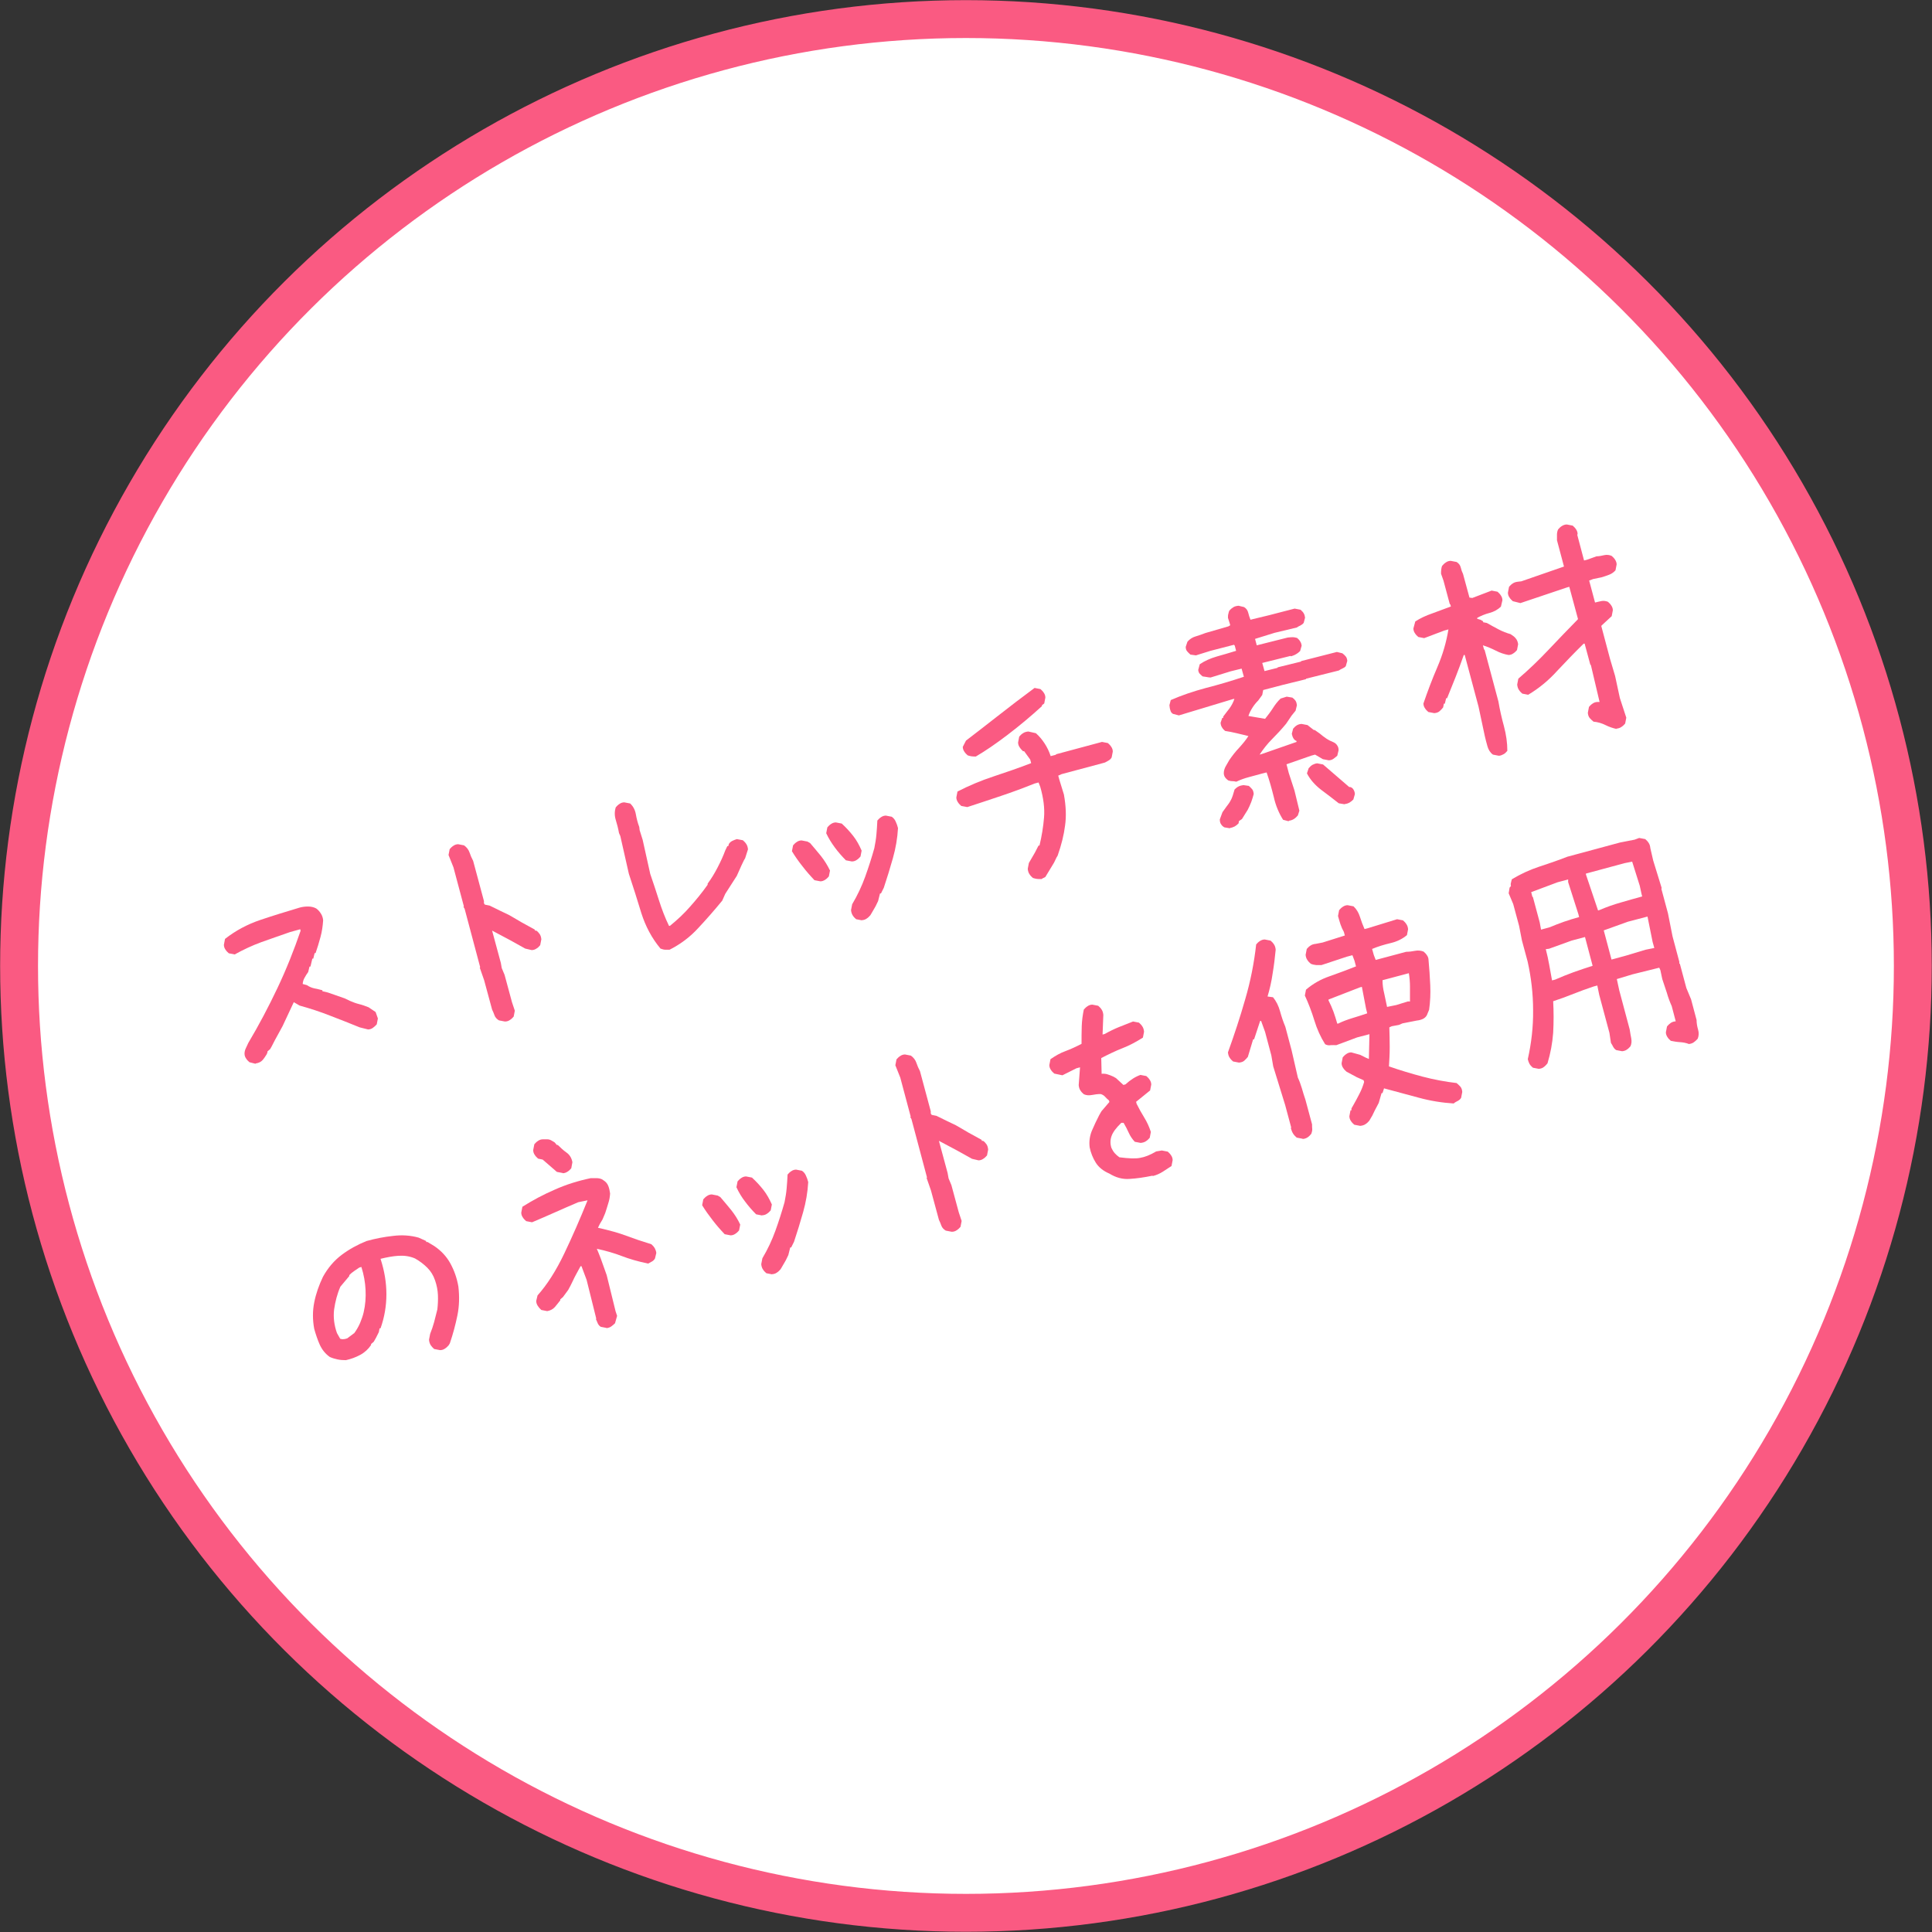 <?xml version="1.0" encoding="UTF-8"?><svg xmlns="http://www.w3.org/2000/svg" viewBox="0 0 102 102"><rect x="0" y="0" width="102" height="102" fill="#333333" stroke="none"/><defs><style>.d{fill:#fa5a82;}.e{fill:#fff;stroke:#fa5a82;stroke-miterlimit:10;stroke-width:2px;}</style></defs><g id="a"/><g id="b"><g id="c"><g><circle class="e" cx="51" cy="51" r="49.99" transform="translate(-18.67 32.33) rotate(-30)"/><g><path class="d" d="M13.48,56.16l-.31-.08c-.07-.06-.13-.12-.18-.2-.05-.07-.08-.16-.08-.25,0-.09,.02-.19,.07-.29s.09-.19,.13-.28c.56-.94,1.07-1.91,1.54-2.9,.47-.99,.87-2,1.22-3.02l-.02-.08-.54,.15c-.51,.18-1.01,.35-1.51,.53-.49,.18-.96,.4-1.41,.65l-.31-.06c-.07-.06-.13-.12-.18-.2-.05-.07-.08-.16-.08-.25l.06-.31c.56-.44,1.18-.77,1.86-1,.68-.23,1.37-.44,2.07-.65,.14-.04,.29-.06,.45-.06,.15,0,.3,.03,.43,.1,.1,.07,.18,.16,.25,.27,.07,.11,.11,.23,.12,.36-.02,.29-.06,.59-.14,.88-.08,.29-.16,.57-.26,.85h-.05l-.07,.29h-.05l-.1,.42h-.05l-.07,.29c-.07,.1-.14,.2-.19,.3-.06,.1-.09,.21-.1,.33l.22,.06c.12,.08,.25,.14,.39,.17s.29,.06,.43,.1v.05l.29,.07,.89,.31,.27,.13c.16,.07,.32,.13,.48,.17,.17,.04,.33,.1,.51,.17l.37,.25,.12,.34-.06,.31c-.07,.08-.14,.14-.21,.19-.07,.05-.16,.08-.25,.08l-.44-.11c-.52-.21-1.04-.42-1.57-.62-.53-.21-1.06-.38-1.6-.53l-.31-.18-.59,1.26-.41,.75-.17,.33-.08,.14-.14,.12v.05l-.04,.1c-.07,.11-.14,.22-.22,.31-.08,.09-.2,.15-.34,.17Z"/><path class="d" d="M26.65,53.93l-.31-.06c-.11-.07-.19-.15-.23-.26-.04-.11-.08-.21-.13-.31l-.42-1.55-.23-.66,.02-.03-.82-3.08-.06-.1,.02-.03-.55-2.06-.26-.65,.06-.31c.06-.07,.12-.13,.2-.18,.07-.05,.16-.08,.25-.08l.31,.06c.14,.1,.24,.23,.29,.38s.12,.31,.19,.44l.57,2.12v.12l.05,.07,.25,.05,.57,.28,.23,.11,.23,.11,.55,.32,.1,.06,.71,.39v.05h.07c.07,.04,.13,.11,.18,.18,.05,.07,.08,.17,.09,.28l-.06,.31c-.06,.07-.12,.14-.2,.18-.07,.05-.16,.08-.25,.08l-.34-.08-.81-.45-.94-.5,.46,1.7,.05,.28,.15,.36,.39,1.44,.15,.45-.06,.31c-.06,.07-.12,.13-.2,.18-.07,.05-.16,.08-.25,.08Z"/><path class="d" d="M35.35,50.14c-.08,0-.15,0-.23,0-.08,0-.16-.03-.25-.06-.46-.55-.79-1.18-1.01-1.87-.21-.69-.43-1.39-.66-2.08l-.45-1.99-.07-.16c-.04-.23-.1-.46-.17-.69s-.07-.45,0-.67c.06-.07,.12-.13,.2-.18,.07-.05,.16-.08,.25-.08l.31,.06c.16,.15,.26,.34,.3,.57,.04,.23,.1,.46,.18,.67l.02,.17,.16,.51,.4,1.8c.16,.46,.31,.92,.46,1.39,.15,.47,.32,.92,.53,1.35h.05c.38-.31,.74-.64,1.06-1.01,.33-.37,.64-.75,.93-1.16v-.06c.21-.28,.38-.57,.53-.86,.15-.29,.29-.59,.4-.89l.11-.23h.05l.03-.11c.04-.07,.1-.12,.17-.16,.08-.04,.16-.07,.25-.1l.32,.06c.07,.06,.13,.12,.18,.2,.05,.07,.08,.17,.09,.28l-.15,.47-.06,.1-.13,.27-.25,.56-.61,.95-.16,.36c-.41,.5-.83,.98-1.27,1.45-.44,.48-.95,.86-1.53,1.15Z"/><path class="d" d="M43.31,46.53l-.31-.06c-.22-.23-.43-.47-.63-.73-.2-.25-.39-.52-.56-.8l.06-.31c.06-.07,.12-.13,.2-.18,.07-.05,.16-.08,.25-.08l.31,.06,.14,.08c.19,.22,.38,.45,.57,.68,.19,.24,.35,.5,.48,.77l-.06,.31c-.06,.07-.12,.13-.2,.18s-.16,.08-.25,.08Zm1.66-1.05l-.31-.06c-.21-.21-.41-.44-.58-.67s-.33-.48-.46-.76l.06-.31c.06-.07,.12-.13,.2-.18,.07-.05,.16-.08,.25-.08l.31,.06c.23,.21,.43,.43,.61,.66,.18,.23,.32,.49,.44,.77l-.06,.31c-.06,.07-.12,.13-.2,.18-.07,.05-.16,.08-.25,.08Zm.54,3.11l-.31-.06c-.07-.06-.13-.12-.18-.2s-.08-.17-.09-.28l.06-.31c.28-.47,.51-.96,.69-1.46,.18-.5,.34-1,.48-1.5,.05-.25,.09-.49,.11-.72,.02-.24,.04-.48,.05-.74,.06-.07,.12-.13,.2-.18,.07-.05,.16-.08,.25-.08l.31,.06c.1,.07,.17,.16,.21,.26,.05,.1,.09,.22,.12,.34-.03,.53-.12,1.06-.27,1.59-.15,.53-.31,1.05-.48,1.56l-.15,.3h-.05l-.1,.4-.13,.27-.08,.14-.14,.24-.06,.1c-.06,.07-.12,.13-.2,.18-.07,.05-.16,.08-.25,.08Z"/><path class="d" d="M54.95,46.41c-.08,0-.15,0-.22-.01-.07-.01-.14-.03-.2-.05-.07-.06-.13-.12-.18-.2-.05-.07-.08-.17-.09-.28l.06-.31,.32-.55,.19-.37h.05c.12-.5,.2-.99,.24-1.48,.04-.49-.03-1.03-.2-1.62l-.09-.23-.22,.06c-.57,.23-1.16,.45-1.76,.65s-1.19,.4-1.78,.59l-.32-.06c-.07-.06-.13-.12-.18-.2s-.08-.16-.08-.25l.06-.31c.6-.31,1.24-.58,1.91-.8s1.33-.45,1.98-.7l-.05-.19-.32-.44h-.06c-.07-.07-.13-.13-.18-.21-.05-.07-.08-.16-.08-.25l.06-.31c.06-.07,.12-.13,.2-.18,.07-.05,.17-.08,.28-.09l.4,.09c.18,.16,.33,.34,.46,.54,.13,.2,.24,.42,.32,.67l.27-.07,.02-.03,2.42-.65,.31,.06c.07,.06,.13,.12,.18,.2,.05,.07,.08,.16,.08,.25l-.06,.31c-.04,.07-.09,.12-.16,.16-.07,.04-.13,.08-.2,.11l-2.28,.61-.18,.08,.06,.22,.24,.78c.11,.61,.13,1.15,.06,1.64-.06,.48-.19,1.01-.39,1.58l-.06,.1-.13,.27-.06,.1-.4,.66-.23,.12Zm-3.44-6.47c-.08,0-.15,0-.22-.01-.07-.01-.14-.03-.2-.05-.07-.06-.13-.12-.18-.2-.05-.07-.08-.16-.08-.25l.17-.33c.43-.33,.98-.75,1.64-1.27,.66-.52,1.32-1.02,1.98-1.51l.31,.06c.07,.06,.13,.12,.18,.2,.05,.07,.08,.16,.08,.25l-.06,.31-.12,.09v.05c-.58,.53-1.19,1.04-1.82,1.52-.63,.48-1.19,.86-1.67,1.14Z"/><path class="d" d="M68.04,43.36l-.3-.08c-.22-.35-.39-.75-.49-1.2-.11-.44-.23-.88-.38-1.3l-.24,.06c-.23,.06-.47,.13-.7,.19-.23,.06-.45,.14-.66,.24-.08-.02-.16-.03-.23-.03-.07,0-.13-.02-.2-.04-.07-.05-.13-.11-.17-.17-.04-.07-.06-.14-.06-.21,0-.13,.04-.25,.1-.36,.06-.11,.13-.22,.19-.33,.15-.22,.32-.44,.51-.64,.19-.21,.36-.41,.5-.63-.21-.05-.41-.1-.62-.15-.21-.05-.41-.09-.61-.12-.06-.05-.12-.11-.16-.18-.05-.07-.07-.15-.08-.25l.09-.26h.05v-.07c.1-.14,.22-.28,.33-.43,.11-.15,.2-.32,.26-.5h-.05l-2.88,.87-.31-.08c-.07-.04-.12-.1-.14-.19-.03-.08-.04-.17-.05-.27l.07-.27c.57-.25,1.19-.46,1.86-.64,.67-.17,1.34-.37,2-.59l-.12-.43-.57,.14-1.07,.33c-.08,0-.15-.02-.22-.03-.07-.01-.14-.02-.2-.03-.06-.05-.11-.1-.16-.15-.04-.05-.06-.11-.07-.19l.08-.3c.26-.18,.56-.31,.9-.41,.34-.1,.68-.19,1.02-.3l-.07-.27-.04-.05-1.24,.32-.77,.24-.29-.04c-.07-.06-.13-.12-.18-.18s-.07-.14-.07-.23l.09-.27c.12-.14,.26-.23,.43-.28,.17-.05,.34-.11,.52-.18l1.21-.35,.1-.06-.03-.11-.09-.28c0-.08,0-.15,.02-.21,.01-.06,.03-.12,.05-.17,.06-.07,.13-.13,.21-.18,.08-.05,.17-.07,.28-.08l.29,.07c.12,.07,.19,.18,.22,.3,.03,.13,.07,.25,.12,.37l.11-.03,.87-.21,1.35-.35,.31,.06c.07,.06,.13,.12,.17,.19,.04,.07,.06,.14,.07,.23l-.07,.27c-.04,.06-.1,.1-.17,.14-.07,.03-.14,.07-.2,.11l-1.17,.28-1.03,.32,.09,.34,1.63-.41c.09-.01,.18-.02,.26-.02,.08,0,.16,.02,.24,.04,.06,.05,.12,.11,.16,.18,.05,.07,.07,.15,.08,.23l-.08,.28c-.06,.06-.13,.12-.22,.17-.08,.05-.17,.08-.26,.11l-.03-.02-1.49,.37,.12,.43,.68-.17,.02-.03,1.22-.3,.02-.03,1.88-.48,.29,.07c.07,.05,.13,.11,.18,.17s.07,.14,.08,.23l-.08,.28c-.04,.05-.1,.09-.17,.12-.07,.03-.14,.07-.2,.11l-1.72,.43-.02,.03-1.22,.3-1.03,.27-.05,.26-.21,.29c-.11,.11-.21,.23-.3,.37-.09,.14-.17,.29-.22,.45l.88,.15c.15-.19,.29-.37,.41-.56,.12-.19,.25-.36,.41-.51l.32-.1,.3,.05c.07,.05,.13,.11,.17,.17,.04,.07,.06,.14,.07,.23l-.07,.29-.21,.26-.29,.43c-.24,.29-.49,.56-.74,.81-.25,.25-.47,.53-.66,.82l.11-.03,1.84-.64v-.05c-.08-.03-.13-.08-.17-.15-.04-.07-.06-.14-.08-.23l.07-.27c.06-.07,.12-.13,.2-.18,.07-.04,.16-.07,.25-.07l.31,.06,.33,.26h.05l.27,.19c.1,.09,.21,.17,.34,.26,.12,.08,.26,.15,.41,.21,.07,.04,.13,.09,.17,.16,.05,.07,.07,.15,.07,.25l-.07,.29c-.06,.05-.13,.11-.2,.16s-.16,.08-.25,.08l-.31-.06-.41-.24-.19,.05-1.32,.46,.12,.46,.3,.92,.26,1.07-.08,.25c-.06,.07-.13,.14-.21,.19-.08,.05-.17,.08-.27,.09Zm-3.1,.37l-.3-.05c-.07-.04-.13-.09-.17-.16-.05-.06-.07-.15-.07-.26l.14-.38,.23-.32c.07-.09,.14-.18,.19-.28,.06-.1,.1-.2,.13-.3l.09-.3c.06-.06,.13-.12,.21-.16,.08-.04,.17-.06,.26-.07l.28,.04c.07,.06,.13,.12,.18,.18,.05,.06,.07,.15,.08,.25-.03,.13-.08,.27-.13,.42-.06,.15-.12,.29-.19,.42l-.12,.19-.18,.29-.16,.11-.02,.12c-.06,.06-.13,.12-.2,.16-.08,.04-.16,.07-.25,.08Zm6.04-1.27l-.3-.05c-.3-.24-.62-.48-.94-.72-.32-.25-.57-.53-.74-.86l.09-.27c.06-.07,.12-.13,.2-.18,.08-.04,.16-.07,.25-.08l.31,.06,1.38,1.19h.05c.08,.02,.14,.07,.18,.14,.04,.07,.07,.15,.07,.24l-.08,.28c-.06,.06-.13,.12-.2,.16-.07,.04-.16,.07-.25,.08Z"/><path class="d" d="M79.13,39.9l-.31-.06c-.15-.11-.24-.26-.29-.44-.05-.18-.1-.36-.14-.54l-.33-1.55-.73-2.73h-.05c-.14,.4-.28,.78-.43,1.16-.15,.38-.3,.75-.45,1.12h-.05l-.07,.29h-.05l-.04,.2c-.06,.07-.12,.14-.19,.2-.07,.06-.16,.09-.28,.1l-.31-.06c-.07-.06-.13-.12-.18-.2-.05-.07-.08-.16-.08-.25,.22-.64,.46-1.28,.74-1.93,.28-.65,.47-1.31,.58-1.98l-.22,.06c-.18,.07-.35,.13-.53,.2-.17,.07-.35,.13-.53,.2l-.31-.06c-.07-.06-.13-.12-.18-.2-.05-.07-.08-.16-.08-.25l.1-.37c.26-.17,.56-.31,.88-.42,.33-.12,.66-.24,1-.37l-.03-.11-.03-.02-.33-1.23-.13-.37c0-.08,0-.15,.01-.22,.01-.07,.02-.14,.05-.2,.06-.07,.12-.13,.2-.18,.07-.05,.16-.08,.25-.08l.31,.06c.11,.07,.19,.16,.22,.29s.07,.24,.12,.34l.34,1.25,.15,.02,1.02-.39,.31,.06c.07,.06,.13,.12,.18,.2,.05,.07,.08,.16,.08,.25l-.08,.34c-.17,.16-.37,.27-.6,.33-.23,.06-.45,.15-.65,.26v.05l.17,.05,.14,.08v.05l.2,.04c.21,.12,.41,.23,.62,.34,.21,.11,.42,.19,.63,.25,.11,.07,.21,.14,.27,.22,.07,.08,.11,.18,.13,.31l-.06,.31c-.06,.07-.12,.13-.2,.18-.07,.05-.16,.08-.25,.08-.22-.04-.44-.11-.67-.23-.22-.11-.45-.21-.68-.28l.06,.22,.03,.02,.73,2.73c.07,.42,.17,.86,.29,1.3,.12,.45,.18,.88,.18,1.3-.06,.07-.12,.14-.2,.18s-.16,.08-.25,.08Zm6.24-1.41c-.2-.04-.41-.11-.61-.21-.2-.1-.41-.16-.63-.18-.07-.06-.14-.12-.2-.19-.06-.07-.09-.16-.1-.28l.06-.31c.06-.07,.12-.13,.2-.18,.07-.05,.16-.08,.25-.08h.11l-.46-1.95-.03-.02-.3-1.11h-.05c-.48,.47-.94,.95-1.4,1.44-.45,.5-.96,.92-1.53,1.26l-.31-.06c-.07-.06-.13-.12-.18-.2-.05-.07-.08-.17-.09-.28l.06-.31c.55-.47,1.08-.98,1.59-1.52,.51-.54,1.02-1.07,1.54-1.6l.02-.03-.46-1.7-.11,.03-2.47,.83-.4-.1c-.07-.06-.13-.12-.18-.2-.05-.07-.08-.16-.08-.25l.06-.31c.06-.07,.12-.13,.2-.18,.07-.05,.17-.08,.28-.09l.17-.02,2.25-.78-.37-1.39c0-.09,0-.19,0-.29,0-.1,.02-.19,.06-.28,.06-.07,.12-.13,.2-.18,.08-.05,.17-.08,.26-.08l.31,.06c.07,.06,.13,.12,.18,.2,.05,.07,.08,.16,.08,.25l-.02,.03,.36,1.36,.16-.04,.5-.18c.13,0,.27-.03,.4-.06s.27-.02,.4,.04c.07,.06,.13,.12,.18,.2s.08,.16,.08,.25l-.06,.31c-.09,.1-.2,.18-.33,.23s-.27,.1-.41,.14l-.44,.09-.21,.08,.31,1.16c.13-.03,.24-.06,.35-.08,.11-.02,.22,0,.33,.04,.07,.06,.13,.12,.18,.2,.05,.07,.08,.16,.08,.25l-.06,.31-.53,.49-.02,.03,.46,1.73,.27,.91,.25,1.16,.34,1.04-.06,.31c-.06,.07-.12,.13-.2,.18-.07,.05-.16,.08-.27,.09Z"/><path class="d" d="M23.23,71.28l-.31-.06c-.07-.06-.13-.13-.18-.2-.05-.08-.08-.17-.09-.29l.06-.31c.08-.2,.15-.4,.21-.62,.06-.22,.11-.44,.17-.67,.03-.26,.04-.51,.03-.76s-.06-.51-.15-.77c-.09-.27-.23-.49-.41-.67-.18-.18-.4-.35-.65-.49-.28-.12-.57-.16-.88-.14-.3,.02-.62,.08-.94,.16,.21,.64,.31,1.26,.31,1.87s-.1,1.21-.31,1.8h-.05l-.04,.2-.15,.3-.12,.21-.14,.12v.05c-.14,.21-.33,.39-.57,.52-.24,.13-.49,.22-.76,.28-.15,0-.3-.01-.44-.04-.14-.03-.28-.07-.41-.13-.24-.17-.41-.39-.53-.65-.12-.27-.21-.55-.29-.83-.09-.48-.09-.95,0-1.4,.09-.46,.25-.91,.46-1.35,.26-.47,.59-.86,.99-1.16,.4-.3,.84-.54,1.31-.73,.47-.13,.93-.22,1.4-.27,.47-.06,.92-.03,1.35,.09l.4,.18v.05h.07l.35,.21c.37,.25,.65,.55,.85,.91,.2,.36,.35,.77,.43,1.23,.06,.52,.05,1.03-.05,1.52-.1,.49-.23,.98-.4,1.48l-.06,.1c-.06,.07-.12,.13-.2,.18-.07,.05-.16,.08-.25,.08Zm-4.54-.88c.13-.17,.23-.35,.32-.55,.08-.2,.15-.39,.19-.57,.09-.39,.12-.78,.1-1.18-.02-.4-.09-.8-.22-1.21l-.11,.03c-.1,.07-.19,.13-.28,.19-.09,.06-.17,.13-.25,.21v.05l-.47,.56c-.17,.39-.27,.79-.33,1.2-.05,.41,0,.83,.15,1.25l.17,.3c.06,.02,.12,.03,.18,.02,.06,0,.12-.02,.19-.04l.36-.27Z"/><path class="d" d="M32.03,70.11l-.31-.06c-.07-.04-.12-.1-.16-.18-.03-.08-.07-.16-.1-.23l.02-.02-.51-2.05-.27-.72h-.05c-.18,.33-.32,.58-.4,.76-.08,.18-.17,.34-.25,.49l-.28,.38-.14,.12v.05c-.09,.12-.19,.24-.29,.36-.1,.11-.23,.18-.4,.21l-.31-.06c-.08-.07-.14-.14-.19-.22-.05-.08-.08-.16-.08-.26l.07-.29c.51-.57,.98-1.31,1.41-2.21,.43-.9,.84-1.84,1.23-2.81l-.49,.1c-.42,.18-.84,.36-1.24,.54-.4,.18-.8,.35-1.2,.52l-.31-.06c-.07-.06-.13-.12-.18-.2-.05-.07-.08-.16-.08-.25l.06-.31c.54-.34,1.1-.64,1.7-.9,.6-.27,1.24-.47,1.91-.61,.09,0,.2,0,.3,0,.11,0,.2,.02,.29,.06l.09,.06c.11,.07,.19,.16,.24,.28,.05,.12,.08,.26,.1,.41-.01,.18-.04,.35-.1,.53-.05,.18-.11,.35-.16,.51l-.14,.33c-.11,.17-.19,.32-.24,.44,.63,.14,1.12,.28,1.49,.42,.37,.14,.81,.29,1.33,.45,.08,.07,.14,.14,.18,.21,.04,.08,.07,.16,.08,.25l-.07,.29c-.04,.07-.09,.12-.16,.16-.07,.04-.13,.07-.2,.11-.54-.11-1.01-.25-1.4-.4-.39-.15-.83-.28-1.31-.38,.05,.11,.12,.29,.21,.52,.11,.3,.21,.59,.31,.87l.47,1.91,.08,.24-.11,.39c-.06,.06-.13,.12-.2,.17-.07,.05-.16,.08-.27,.09Zm-2.32-8.18l-.31-.06-.75-.65-.24-.05c-.07-.06-.13-.12-.18-.2-.05-.07-.08-.16-.08-.25l.06-.31c.06-.07,.12-.13,.2-.18,.07-.05,.16-.08,.25-.08,.08,0,.15,0,.23,0,.08,0,.15,.02,.22,.06l.17,.1,.12,.14h.05c.14,.14,.29,.28,.46,.4s.27,.29,.31,.51l-.06,.32c-.06,.07-.12,.13-.2,.18s-.16,.08-.25,.08Z"/><path class="d" d="M38.57,65.22l-.31-.06c-.22-.23-.43-.47-.63-.73s-.39-.52-.56-.8l.06-.31c.06-.07,.12-.13,.2-.18,.07-.05,.16-.08,.25-.08l.31,.06,.14,.08c.19,.22,.38,.45,.57,.68,.19,.24,.35,.49,.48,.77l-.06,.31c-.06,.07-.12,.13-.2,.18-.07,.05-.16,.08-.25,.08Zm1.66-1.05l-.31-.06c-.21-.21-.41-.44-.58-.67-.18-.23-.33-.48-.46-.76l.06-.31c.06-.07,.12-.13,.2-.18,.07-.05,.16-.08,.25-.08l.31,.06c.23,.21,.43,.43,.61,.66,.18,.23,.32,.49,.44,.76l-.06,.31c-.06,.07-.12,.13-.2,.18-.07,.05-.16,.08-.25,.08Zm.54,3.11l-.31-.06c-.07-.06-.13-.12-.18-.2-.05-.07-.08-.17-.09-.28l.06-.31c.28-.47,.51-.96,.69-1.46,.18-.5,.34-1,.48-1.5,.05-.25,.09-.49,.11-.72,.02-.24,.04-.48,.05-.74,.06-.07,.12-.13,.2-.18,.07-.05,.16-.08,.25-.08l.31,.06c.1,.07,.17,.16,.21,.26,.05,.1,.09,.22,.12,.34-.03,.53-.12,1.06-.27,1.59-.15,.53-.31,1.05-.48,1.56l-.15,.3h-.05l-.1,.4-.13,.27-.08,.14-.14,.24-.06,.1c-.06,.07-.12,.13-.2,.18-.07,.05-.16,.08-.25,.08Z"/><path class="d" d="M50.24,65.03l-.31-.06c-.11-.07-.19-.15-.23-.26-.04-.11-.08-.21-.13-.31l-.42-1.55-.23-.66,.02-.03-.82-3.08-.06-.1,.02-.03-.55-2.06-.26-.65,.06-.31c.06-.07,.12-.13,.2-.18,.07-.05,.16-.08,.25-.08l.31,.06c.14,.1,.24,.23,.29,.38s.12,.31,.19,.44l.57,2.12v.12l.05,.07,.25,.05,.57,.28,.23,.11,.23,.11,.55,.32,.1,.06,.71,.39v.05h.07c.07,.04,.13,.11,.18,.18,.05,.07,.08,.17,.09,.28l-.06,.31c-.06,.07-.12,.13-.2,.18-.07,.05-.16,.08-.25,.08l-.34-.08-.81-.45-.94-.5,.46,1.7,.05,.28,.15,.36,.39,1.44,.15,.45-.06,.31c-.06,.07-.12,.13-.2,.18-.07,.05-.16,.08-.25,.08Z"/><path class="d" d="M60.85,62.07c-.44,.09-.84,.15-1.21,.17-.37,.03-.73-.07-1.07-.28-.33-.14-.57-.34-.72-.58-.15-.24-.26-.51-.32-.8-.04-.3,0-.59,.11-.87,.12-.28,.25-.56,.39-.83l.12-.21,.42-.49-.02-.08c-.07-.06-.14-.12-.2-.19-.06-.07-.14-.12-.24-.15-.15,0-.31,.02-.46,.05-.16,.03-.3,.02-.43-.04-.07-.06-.13-.12-.18-.2-.05-.07-.08-.17-.09-.28l.07-.94-.19,.05-.74,.37-.43-.09c-.07-.06-.13-.12-.18-.2-.05-.07-.08-.16-.08-.25l.06-.31c.26-.18,.52-.33,.8-.43,.27-.1,.55-.23,.84-.38,0-.31,0-.61,.01-.92,.01-.31,.05-.6,.11-.89,.06-.07,.12-.13,.2-.18,.07-.05,.16-.08,.25-.08l.31,.06c.07,.06,.13,.12,.18,.2,.05,.07,.08,.17,.09,.28l-.04,1.04,.11-.03c.27-.15,.52-.27,.74-.36,.23-.09,.48-.19,.76-.3l.31,.06c.07,.06,.13,.12,.18,.2,.05,.07,.08,.17,.09,.28l-.06,.31c-.36,.23-.72,.42-1.08,.56-.36,.14-.73,.32-1.12,.52l.02,.83c.11-.01,.22,0,.31,.03,.1,.03,.2,.07,.31,.12l.14,.08,.39,.36,.11-.03c.26-.24,.53-.41,.79-.5l.31,.06c.07,.06,.13,.12,.18,.2,.05,.07,.08,.16,.08,.25l-.06,.31c-.21,.17-.33,.27-.37,.3-.04,.03-.16,.13-.37,.3l.03,.11c.12,.24,.25,.48,.4,.72s.26,.49,.35,.76l-.06,.31c-.06,.07-.12,.13-.2,.18-.07,.05-.17,.08-.28,.09l-.31-.06c-.13-.14-.24-.3-.32-.48-.08-.18-.17-.35-.27-.52h-.12c-.28,.27-.45,.5-.52,.71-.07,.2-.07,.41,0,.62,.05,.1,.1,.19,.17,.27,.07,.08,.15,.15,.25,.22,.48,.06,.84,.08,1.09,.03,.25-.04,.53-.15,.85-.34l.3-.05,.31,.06c.07,.06,.13,.12,.18,.2,.05,.07,.08,.16,.08,.25l-.06,.31c-.15,.1-.3,.2-.46,.3-.16,.1-.33,.18-.53,.23Z"/><path class="d" d="M68.77,60.12l-.31-.06c-.07-.06-.14-.13-.19-.21-.05-.08-.09-.18-.12-.29l.02-.03-.32-1.19-.63-2.04-.1-.58-.33-1.24-.21-.58h-.05l-.32,.97h-.05l-.28,.93c-.06,.07-.12,.14-.19,.2-.07,.06-.16,.09-.28,.1l-.31-.06c-.07-.06-.13-.12-.18-.2-.05-.07-.08-.17-.09-.28,.33-.92,.64-1.85,.91-2.8,.28-.95,.47-1.92,.58-2.9,.06-.07,.12-.13,.2-.18s.16-.08,.25-.08l.31,.06c.07,.06,.13,.12,.18,.2,.05,.07,.08,.17,.09,.28-.04,.42-.09,.83-.16,1.25-.06,.42-.15,.82-.27,1.22l.29,.04c.17,.21,.29,.45,.37,.74s.17,.56,.28,.82l.33,1.24,.33,1.44c.08,.17,.15,.36,.21,.56,.06,.21,.12,.41,.19,.61l.35,1.3c0,.09,0,.18,.01,.26,0,.08-.02,.16-.05,.24-.06,.07-.12,.14-.2,.19-.08,.05-.17,.08-.26,.08Zm8-1.86c-.64-.04-1.26-.14-1.88-.31-.61-.16-1.22-.33-1.82-.49l-.08,.25h-.05l-.15,.52-.21,.4-.13,.27-.06,.1-.1,.17c-.06,.07-.12,.13-.2,.18-.07,.05-.17,.08-.28,.09l-.31-.06c-.07-.06-.13-.12-.18-.2-.05-.07-.08-.16-.08-.25l.06-.31h.05v-.1l.08-.14c.12-.21,.23-.41,.34-.63,.11-.21,.19-.42,.25-.63l-.03-.09-.36-.16-.54-.29c-.07-.06-.13-.12-.18-.2-.05-.07-.08-.16-.08-.25l.06-.31c.06-.07,.12-.13,.2-.18,.07-.05,.16-.08,.25-.08l.47,.13,.3,.15,.16,.07,.03-1.31-.65,.17-1.1,.41c-.1-.01-.2,0-.3,0-.1,.02-.2,0-.29-.05-.24-.38-.43-.8-.57-1.26-.14-.46-.31-.9-.5-1.31l.06-.31c.36-.31,.78-.55,1.25-.71,.48-.17,.94-.34,1.39-.52l-.08-.3-.11-.29-.3,.08-1.33,.44c-.09,0-.19,0-.29,0-.1-.01-.19-.03-.28-.07-.07-.06-.13-.12-.18-.2-.05-.07-.08-.16-.09-.27l.06-.31c.06-.07,.12-.13,.2-.18,.07-.05,.17-.08,.28-.09l.36-.07,1.17-.37-.05-.19c-.07-.12-.13-.25-.18-.4-.05-.15-.09-.3-.13-.44l.06-.31c.06-.07,.12-.13,.2-.18,.07-.05,.16-.08,.25-.08l.31,.06c.16,.15,.27,.34,.34,.56,.07,.22,.15,.44,.24,.64l.16-.04,1.56-.48,.31,.06c.07,.06,.13,.12,.18,.2,.05,.07,.08,.16,.09,.27l-.06,.31c-.24,.2-.52,.34-.86,.42-.34,.08-.67,.18-.98,.31l.09,.32,.1,.26,1.61-.43c.15,0,.31-.02,.46-.05,.16-.03,.31-.02,.46,.04,.07,.06,.13,.12,.18,.2,.05,.07,.08,.16,.08,.25,.04,.43,.07,.87,.09,1.32s0,.88-.06,1.3l-.12,.29c-.05,.09-.13,.16-.22,.2-.09,.04-.2,.07-.31,.08l-.76,.15-.18,.08-.38,.07-.13,.06c.01,.34,.02,.69,.02,1.04,0,.35-.02,.69-.04,1.02,.57,.2,1.17,.38,1.77,.54,.61,.16,1.21,.27,1.8,.34,.07,.06,.14,.12,.2,.19,.06,.07,.09,.16,.1,.28l-.06,.31c-.04,.07-.1,.12-.17,.16-.08,.04-.15,.08-.21,.12Zm-4.59-4.77l-.06-.24-.22-1.15-.11,.03-1.65,.64v.05c.1,.19,.18,.38,.26,.59,.07,.2,.14,.41,.2,.63h.05c.24-.12,.49-.21,.75-.29,.26-.08,.52-.16,.78-.25Zm2.26-.63v-.05c0-.23,0-.47,0-.71,0-.24-.02-.48-.06-.72l-1.39,.37c0,.23,.03,.46,.09,.7,.05,.24,.1,.47,.15,.71l.49-.1,.61-.19h.12Z"/><path class="d" d="M89.17,55.12c-.15-.06-.31-.09-.48-.1-.17-.01-.33-.04-.48-.07-.07-.06-.13-.12-.18-.2s-.08-.16-.08-.25l.06-.31c.06-.07,.12-.13,.19-.18,.07-.05,.16-.08,.27-.09l-.21-.8c-.1-.22-.19-.46-.26-.71-.08-.25-.16-.49-.24-.72l-.1-.47-.06-.13-1.41,.35-.83,.25,.13,.6,.55,2.06c.02,.15,.05,.3,.08,.46,.03,.16,.02,.3-.04,.43-.06,.07-.12,.13-.2,.18-.07,.05-.15,.07-.24,.08l-.31-.06c-.07-.04-.12-.1-.16-.17-.04-.08-.08-.15-.12-.21l-.08-.53-.54-2.01-.1-.49-.19,.05c-.36,.12-.72,.25-1.07,.39s-.7,.27-1.07,.39c.03,.55,.03,1.1,0,1.66-.04,.55-.14,1.09-.3,1.62-.06,.07-.12,.14-.19,.19-.07,.06-.16,.09-.27,.1l-.31-.06c-.07-.06-.13-.12-.18-.2-.04-.08-.07-.16-.09-.25,.19-.85,.29-1.71,.28-2.58,0-.87-.1-1.73-.29-2.58l-.3-1.11-.15-.77-.31-1.15-.24-.57,.05-.3,.07-.08c-.01-.05-.02-.11,0-.17,.01-.06,.03-.12,.05-.19,.45-.27,.92-.49,1.43-.66,.5-.16,1.01-.34,1.5-.53l2.78-.75,.77-.15,.24-.09,.32,.06c.07,.06,.13,.12,.18,.2,.05,.07,.08,.17,.09,.28l.15,.65,.45,1.46-.02,.03,.35,1.3,.24,1.21,.36,1.35v.09l.03,.02,.34,1.27,.25,.6,.29,1.09c0,.17,.03,.34,.08,.51,.05,.17,.04,.33-.02,.48-.07,.08-.14,.14-.21,.19s-.16,.08-.27,.09Zm-5.8-6.7l-.04-.16-.54-1.69v-.14l-.56,.15-1.39,.52,.06,.24,.03,.02,.36,1.34,.07,.38,.47-.13c.24-.1,.49-.2,.75-.29,.26-.09,.52-.17,.78-.24Zm.71,2.56l-.4-1.51-.71,.19-1.19,.43-.17,.02c.07,.27,.13,.54,.18,.82,.05,.28,.1,.55,.15,.83l.16-.04c.32-.14,.64-.27,.97-.39s.67-.23,1.01-.34Zm2.62-3.65l-.03-.11-.1-.46-.4-1.27-.4,.08-2.04,.55v.05l.64,1.9,.09-.03c.35-.15,.71-.28,1.1-.39,.38-.11,.76-.22,1.13-.32Zm.64,2.72l-.09-.32-.27-1.34-1.03,.27-1.28,.46,.41,1.54,.77-.21,1.03-.31,.45-.09Z"/></g></g></g></g></svg>